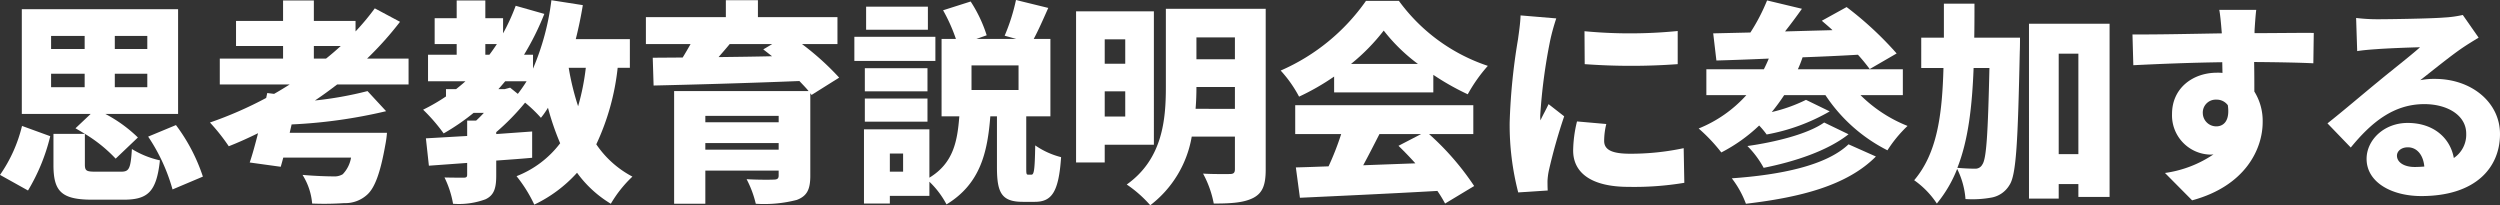 <svg xmlns="http://www.w3.org/2000/svg" width="350.791" height="28.801" viewBox="0 0 350.791 28.801"><rect x="0" y="0" width="350.791" height="28.801" fill="#333333" stroke="none"/><g transform="translate(-12193.209 -18094.16)"><path d="M149.97,24.659a20.315,20.315,0,0,0,3.09-6.87l3.96,1.441a27.106,27.106,0,0,1-3.12,7.619Zm16.979-.45c1.14,0,1.35-.39,1.53-3.18a12.671,12.671,0,0,0,3.93,1.59c-.48,4.41-1.68,5.52-5.1,5.52H162.9c-4.38,0-5.429-1.23-5.429-4.89V18.9h4.409c-.449-.269-.9-.54-1.32-.78l2.13-2.01H153.03V1.41h21.929v14.7h-10.2a19.671,19.671,0,0,1,4.56,3.3l-3.12,2.97a20.327,20.327,0,0,0-4.32-3.48V23.19c0,.929.24,1.019,1.591,1.019ZM157.139,6.99h4.71V5.16h-4.71Zm0,5.369h4.71v-1.89h-4.71Zm13.5-7.2h-4.56V6.99h4.56Zm0,5.31h-4.56v1.89h4.56Zm4.02,7.2a25.088,25.088,0,0,1,3.78,7.23l-4.26,1.8a25.583,25.583,0,0,0-3.42-7.41Z" transform="translate(12043.239 18094.041)" fill="#fff"/><path d="M197.279,11.97c-1.02.78-2.04,1.53-3.12,2.25a51,51,0,0,0,7.38-1.32l2.61,2.82a71.351,71.351,0,0,1-13.26,1.859l-.27,1.17h13.65a14.364,14.364,0,0,1-.24,1.74c-.69,3.9-1.47,5.97-2.52,6.93a4.542,4.542,0,0,1-3.24,1.2,41.417,41.417,0,0,1-4.5.06,8.9,8.9,0,0,0-1.35-4.02c1.62.151,3.51.21,4.32.21a2.264,2.264,0,0,0,1.32-.3,4.414,4.414,0,0,0,1.17-2.339h-9.51c-.12.45-.24.9-.359,1.29l-4.351-.6c.391-1.14.781-2.58,1.17-4.109-1.349.66-2.73,1.29-4.109,1.83a27.341,27.341,0,0,0-2.64-3.33,54.181,54.181,0,0,0,7.89-3.45l.149-.69.96.12c.75-.42,1.471-.87,2.19-1.32H180.81V8.34h8.879V6.57h-6.6V3.06h6.6V.18h4.32V3.06h5.85V4.53a33.345,33.345,0,0,0,2.7-3.24l3.54,1.89a46.6,46.6,0,0,1-4.62,5.16h5.82v3.63Zm-3.27-3.63h1.71c.72-.57,1.41-1.17,2.07-1.77h-3.78Z" transform="translate(12043.239 18094.041)" fill="#fff"/><path d="M236.639,9.63a33.657,33.657,0,0,1-3,10.739,13.934,13.934,0,0,0,5.07,4.531,17.115,17.115,0,0,0-3.03,3.809,16.056,16.056,0,0,1-4.74-4.35,19.149,19.149,0,0,1-6,4.47,19.608,19.608,0,0,0-2.489-3.99,14.065,14.065,0,0,0,6.119-4.619,37.228,37.228,0,0,1-1.71-4.981,11.938,11.938,0,0,1-.989,1.411,19.36,19.36,0,0,0-2.221-2.13,32.763,32.763,0,0,1-4.049,4.139v.271c1.68-.12,3.39-.24,5.04-.361v3.69c-1.65.15-3.36.27-5.04.391v2.1c0,1.771-.3,2.76-1.5,3.33a10.723,10.723,0,0,1-4.56.63,13.608,13.608,0,0,0-1.2-3.689c.99.029,2.31.029,2.67.029.39,0,.51-.09.51-.42V22.98l-5.37.389-.42-3.84c1.65-.089,3.63-.21,5.79-.33v-2.16h1.26q.54-.494,1.08-1.079h-1.44a30.8,30.8,0,0,1-4.2,2.88,24.539,24.539,0,0,0-2.88-3.33,26.263,26.263,0,0,0,3.21-1.86V12.63h1.41c.45-.36.9-.721,1.32-1.11h-5.25V7.8h4.02V6.3h-3.09V2.67h3.09V.18h4.02V2.67h2.49V4.8A28.42,28.42,0,0,0,222.33.93l4.02,1.14A37.685,37.685,0,0,1,223.5,7.8h1.26V9.75a35.167,35.167,0,0,0,2.58-9.6l4.41.689q-.4,2.43-.99,4.77h7.59V9.63ZM218.07,7.8h.57c.359-.48.72-.99,1.049-1.5H218.07Zm3.48,4.62,1.079.87a20.165,20.165,0,0,0,1.23-1.77h-3c-.33.389-.631.75-.96,1.11h.869Zm8.219-2.79a36.392,36.392,0,0,0,1.32,5.4,33.051,33.051,0,0,0,1.08-5.4Z" transform="translate(12043.239 18094.041)" fill="#fff"/><path d="M263.849,13.44l-.18-.241v11.58c0,1.951-.48,2.85-1.89,3.39a18.226,18.226,0,0,1-5.76.54,14.529,14.529,0,0,0-1.29-3.45c1.29.09,3.33.09,3.78.061.54,0,.72-.151.72-.571V24.06H248.94v4.649h-4.38V12.9h18.869c-.36-.451-.81-.9-1.29-1.411-7.41.3-15.21.511-20.459.631l-.12-3.9,4.2-.03c.391-.63.75-1.26,1.11-1.89H240.6V2.521h11.219V.151h4.5v2.37h11.16V6.3H262.5a37.9,37.9,0,0,1,5.219,4.71ZM248.94,17.279h10.29v-.9H248.94Zm10.289,2.911h-10.29v.93h10.29ZM252.359,6.3c-.51.63-1.05,1.23-1.56,1.83,2.4-.03,4.95-.06,7.5-.12-.42-.33-.84-.66-1.23-.96l1.26-.75Z" transform="translate(12043.239 18094.041)" fill="#fff"/><path d="M281.22,8.67H269.85V5.28h11.37Zm13.469,15.959c.36,0,.48-.54.54-4.109a11.164,11.164,0,0,0,3.63,1.649c-.33,4.92-1.32,6.271-3.69,6.271h-1.68c-3,0-3.63-1.291-3.63-4.861V16.44h-.93c-.389,4.95-1.349,9.449-6.149,12.359a12.334,12.334,0,0,0-2.4-3.18V27.6H274.83v1.08H271.2V18.27h9.179v6.779c3.42-2.069,3.931-5.22,4.2-8.609h-2.491V5.58H284.1a23.8,23.8,0,0,0-1.8-4.019L286.169.33a19.331,19.331,0,0,1,2.25,4.74l-1.44.51h5.58l-1.62-.45a27.114,27.114,0,0,0,1.59-5.01l4.53,1.111c-.72,1.619-1.41,3.179-2.04,4.349h2.34V16.44h-3.39v7.109c0,.96,0,1.08.3,1.08ZM280.11,12.93h-8.79V9.69h8.79Zm-8.79,1.019h8.79v3.24h-8.79Zm8.849-9.659H271.5V1.05h8.669ZM276.69,21.659h-1.86v2.55h1.86ZM292.889,9.3h-6.6v3.45h6.6Z" transform="translate(12043.239 18094.041)" fill="#fff"/><path d="M304.98,20.43v2.489h-4.02V1.71h10.919V20.43Zm0-11.37h2.88V5.64h-2.88Zm2.88,3.87h-2.88v3.54h2.88Zm19.709,10.979c0,2.13-.42,3.27-1.71,3.96-1.32.69-3.09.81-5.58.81a14.375,14.375,0,0,0-1.5-4.2c1.44.089,3.24.059,3.75.059.54,0,.72-.18.72-.689V19.289h-6.06a15.367,15.367,0,0,1-5.819,9.63,17.032,17.032,0,0,0-3.3-2.91c5.07-3.6,5.49-9.18,5.49-13.709V1.351h14.009Zm-4.32-8.519V12.33h-5.4c0,.96-.03,1.98-.12,3.06Zm-5.4-6.96h5.4V5.37h-5.4Z" transform="translate(12043.239 18094.041)" fill="#fff"/><path d="M337.17,10.86a33.311,33.311,0,0,1-4.92,2.82,17.358,17.358,0,0,0-2.58-3.66A28.512,28.512,0,0,0,341.639.241h4.62A25.316,25.316,0,0,0,358.738,9.36a21.744,21.744,0,0,0-2.819,3.99,35.753,35.753,0,0,1-4.83-2.73v2.46H337.17Zm13.319,8.07a37.712,37.712,0,0,1,6.33,7.289l-4.08,2.46a17.617,17.617,0,0,0-1.08-1.77c-6.9.39-14.16.72-19.289.96l-.57-4.259c1.38-.031,2.91-.09,4.589-.151a39.188,39.188,0,0,0,1.77-4.529H331.71V14.88H356.7v4.05Zm-1.56-9.84a24.649,24.649,0,0,1-4.8-4.68,27.869,27.869,0,0,1-4.59,4.68Zm-5.4,9.84c-.75,1.47-1.53,3-2.28,4.38,2.37-.091,4.86-.181,7.32-.271-.78-.87-1.59-1.71-2.37-2.46l3.18-1.649Z" transform="translate(12043.239 18094.041)" fill="#fff"/><path d="M368.34,2.7a29.417,29.417,0,0,0-.84,3.03,77.3,77.3,0,0,0-1.41,10.59,5.553,5.553,0,0,0,.03.69c.39-.84.75-1.44,1.14-2.28l2.19,1.71a76.752,76.752,0,0,0-2.16,7.649,9.545,9.545,0,0,0-.18,1.41c0,.33,0,.87.03,1.35l-4.14.27a37.837,37.837,0,0,1-1.2-9.779,84.454,84.454,0,0,1,1.17-11.7c.12-.9.33-2.25.36-3.359Zm7.019,14.82a10.084,10.084,0,0,0-.3,2.37c0,1.319,1.229,1.8,3.659,1.8a35.591,35.591,0,0,0,7.5-.781l.09,4.861a42.767,42.767,0,0,1-7.83.569c-5.189,0-7.769-1.949-7.769-5.1a17.97,17.97,0,0,1,.54-4.081Zm10.02-13.05V9.12a90.211,90.211,0,0,1-13.049,0L372.3,4.5a67.885,67.885,0,0,0,13.08-.03" transform="translate(12043.239 18094.041)" fill="#fff"/><path d="M411.03,13.47a19.684,19.684,0,0,0,6.6,4.319,18.085,18.085,0,0,0-2.821,3.42,22.668,22.668,0,0,1-8.7-7.739h-5.79a28.371,28.371,0,0,1-1.74,2.37,21.944,21.944,0,0,0,4.8-1.71l3.33,1.619a27.386,27.386,0,0,1-8.85,3.24,11.632,11.632,0,0,0-1.05-1.259,22.727,22.727,0,0,1-5.31,3.779,23.786,23.786,0,0,0-3.179-3.36,18.1,18.1,0,0,0,6.69-4.679H389.4V9.84h8.07c.239-.481.479-.99.69-1.5-2.7.12-5.221.21-7.351.269L390.361,4.8l5.219-.12a26.853,26.853,0,0,0,2.34-4.5l4.89,1.171c-.78,1.109-1.59,2.189-2.37,3.179,2.16-.06,4.41-.12,6.66-.18-.51-.48-1.02-.9-1.5-1.32l3.48-1.92a47.874,47.874,0,0,1,7.02,6.51l-3.78,2.19a24.832,24.832,0,0,0-1.65-2.01c-2.58.15-5.22.269-7.77.36a16.26,16.26,0,0,1-.66,1.68h14.73v3.63Zm2.16,8.609c-4.05,4.08-10.59,5.73-18.239,6.63a13.557,13.557,0,0,0-1.98-3.57c6.809-.48,13.229-1.77,16.379-4.77Zm-3.84-3.12c-2.97,2.34-7.56,3.84-11.91,4.71a13.324,13.324,0,0,0-2.279-3.06c3.869-.54,8.489-1.679,10.769-3.3Z" transform="translate(12043.239 18094.041)" fill="#fff"/><path d="M433.41,5.4s0,1.38-.03,1.92c-.27,12.539-.48,17.309-1.44,18.749a3.693,3.693,0,0,1-2.52,1.77,14.994,14.994,0,0,1-3.659.21,11.372,11.372,0,0,0-1.17-4.23,17.887,17.887,0,0,1-2.851,4.86,12.192,12.192,0,0,0-3.179-3.27c3.179-3.75,3.929-9,4.11-15.749h-3.12V5.4h3.179V.63h4.291c0,1.65,0,3.24-.031,4.77ZM426.9,9.66c-.21,5.43-.75,10.14-2.28,14.009,1.051.09,1.95.12,2.49.12a1.09,1.09,0,0,0,1.021-.6c.569-.781.779-4.291.989-13.53Zm19.079-6.21v24.3H441.6v-1.8h-2.76v2.04h-4.17V3.45Zm-4.379,4.2h-2.76v14.1h2.76Z" transform="translate(12043.239 18094.041)" fill="#fff"/><path d="M474.57,9c-1.77-.089-4.56-.15-8.309-.18.029,1.41.029,2.91.029,4.14a7.79,7.79,0,0,1,1.17,4.289c0,3.811-2.46,8.97-9.9,10.981l-3.809-3.84a16.11,16.11,0,0,0,6.809-2.61,3.255,3.255,0,0,1-.54.03,5.507,5.507,0,0,1-5.279-5.7c0-3.6,2.879-5.79,6.329-5.79a6.017,6.017,0,0,1,.75.03l-.03-1.5c-4.47.061-8.85.24-12.48.42l-.119-4.319c3.449.029,8.7-.09,12.539-.151l-.03-.33c-.09-1.14-.21-2.4-.33-2.97h5.19c-.089.571-.21,2.4-.24,2.941V4.77c2.76,0,6.75-.06,8.31-.029Zm-13.62,8.85c.96,0,1.95-.69,1.62-2.97a1.937,1.937,0,0,0-1.62-.78,1.813,1.813,0,0,0-1.89,1.92,1.888,1.888,0,0,0,1.89,1.83" transform="translate(12043.239 18094.041)" fill="#fff"/><path d="M497.761,5.4c-.78.48-1.53.93-2.28,1.44-1.68,1.139-4.289,3.269-5.909,4.53a9.917,9.917,0,0,1,2.069-.181c5.1,0,9.12,3.271,9.12,7.74,0,4.65-3.36,8.7-11.04,8.7-4.2,0-7.68-1.951-7.68-5.22,0-2.609,2.4-5.04,5.76-5.04,3.63,0,5.97,2.1,6.481,4.92a3.943,3.943,0,0,0,1.739-3.42c0-2.55-2.609-4.14-5.88-4.14-4.35,0-7.47,2.611-10.319,6.09l-3.27-3.39c1.92-1.5,5.369-4.44,7.14-5.879,1.649-1.38,4.409-3.51,5.849-4.8-1.5.03-4.559.149-6.149.269-.9.061-1.95.151-2.67.271l-.15-4.651a24.7,24.7,0,0,0,3.03.181c1.59,0,7.529-.09,9.3-.24a15.658,15.658,0,0,0,2.639-.361Zm-7.62,18.089c-.149-1.65-1.05-2.7-2.31-2.7-.96,0-1.53.57-1.53,1.17,0,.93.99,1.59,2.49,1.59.481,0,.93-.03,1.35-.06" transform="translate(12043.239 18094.041)" fill="#fff"/></g></svg>